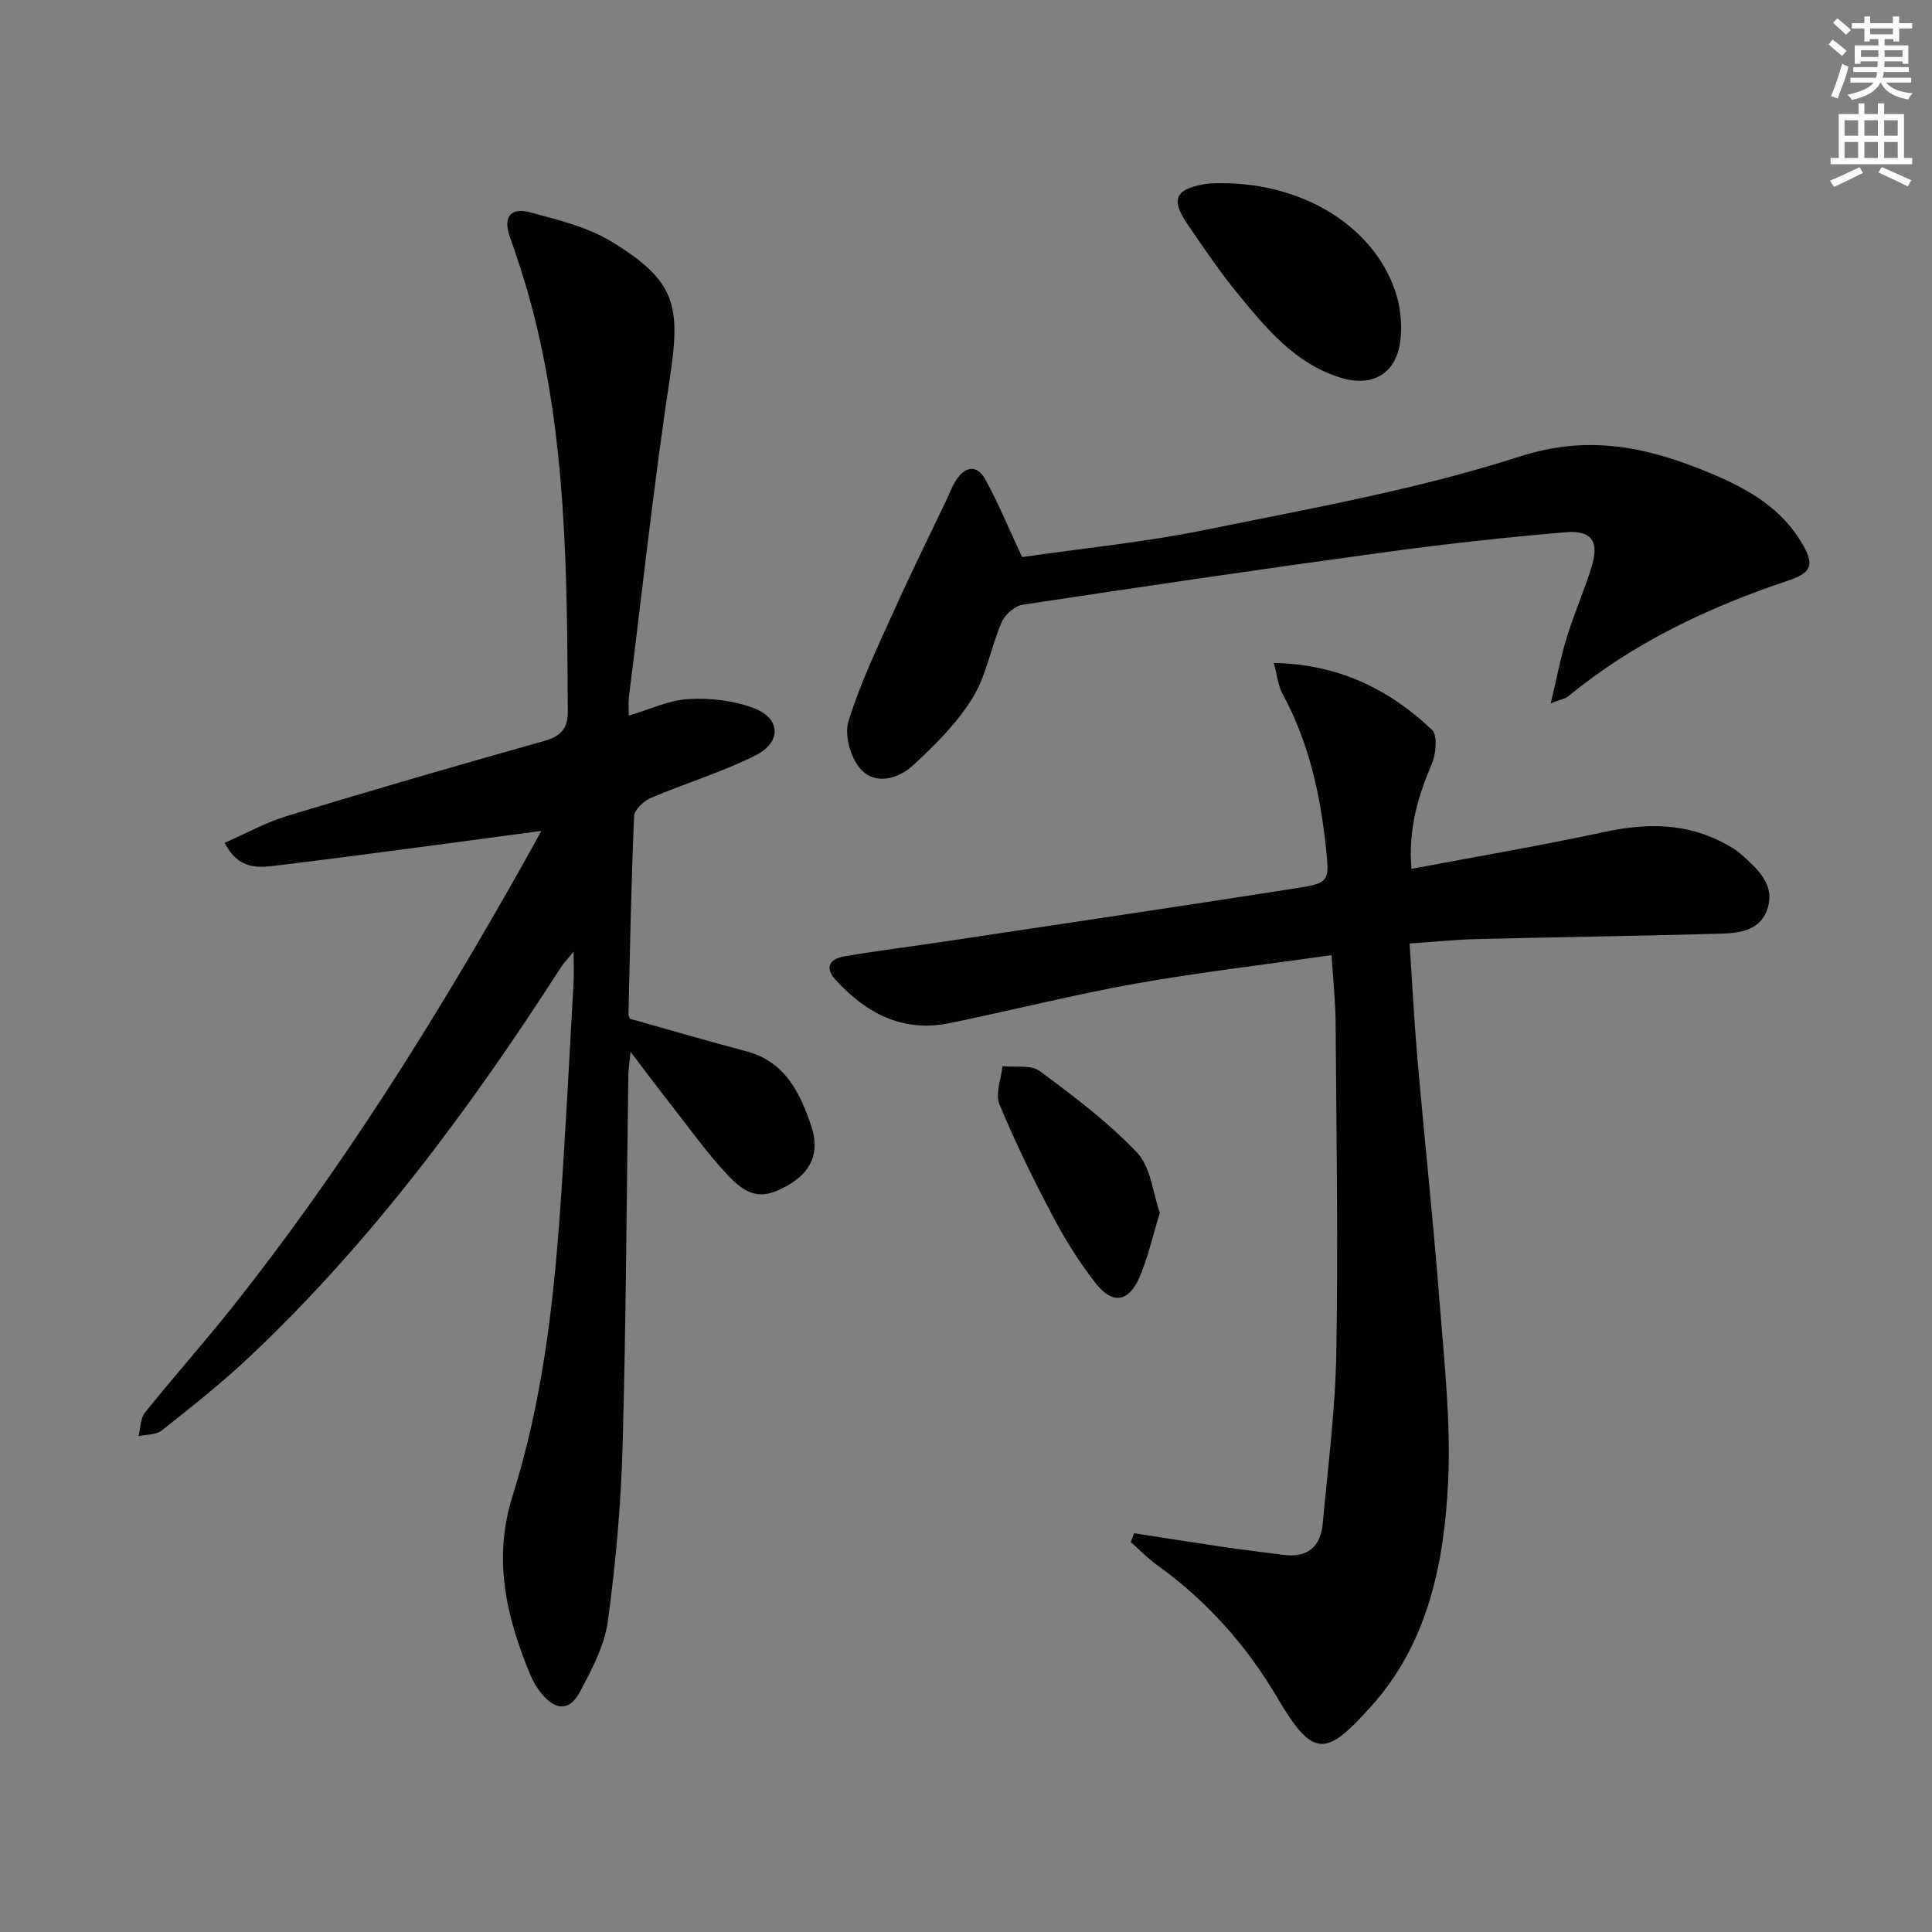 <svg enable-background="new 0 0 400 400" viewBox="0 0 400 400" xmlns="http://www.w3.org/2000/svg"><rect x="0" y="0" width="400" height="400" fill="#808080" stroke="none"/><g fill="#010102"><path d="m112.08 172.03c-18.15 2.4-36.48 4.95-54.85 7.17-3.6.43-7.84 1.01-10.71-4.71 4.35-1.9 8.48-4.21 12.9-5.55 17.77-5.39 35.6-10.57 53.48-15.6 3.37-.95 4.68-2.78 4.66-5.92-.17-28.43-.19-56.89-7.66-84.66-1.25-4.64-2.75-9.23-4.35-13.76-1.5-4.24.36-6.07 4.16-5.05 5.82 1.56 11.96 3.05 17 6.14 13.12 8.04 14.28 13.01 11.98 28.15-3.33 21.98-5.72 44.11-8.49 66.18-.14 1.13-.02 2.3-.02 3.74 4.27-1.25 8.27-3.19 12.37-3.43 4.46-.26 9.3.3 13.47 1.86 5.65 2.11 5.87 7.07.35 9.83-6.94 3.47-14.47 5.73-21.63 8.79-1.47.63-3.4 2.44-3.46 3.78-.59 13.63-.84 27.27-1.16 40.91-.01.46.26.93.28 1.02 8.23 2.31 16.16 4.63 24.15 6.75 8.03 2.13 11.12 8.63 13.41 15.46 1.88 5.6-.1 9.56-4.86 12.29-4.92 2.82-7.95 2.67-12.41-2.1-4.52-4.83-8.37-10.29-12.47-15.5-2.31-2.94-4.54-5.94-7.67-10.06-.26 2.66-.45 3.73-.46 4.79-.37 25.64-.47 51.28-1.19 76.91-.34 12.11-1.42 24.24-3.06 36.23-.7 5.07-3.33 10.03-5.81 14.65-2.13 3.96-4.98 3.83-7.89.32-.94-1.14-1.74-2.46-2.31-3.82-5-12.02-7.85-24.01-3.68-37.23 6.02-19.07 8.39-38.91 9.8-58.81 1.12-15.75 1.9-31.52 2.8-47.28.1-1.78.01-3.57.01-6.47-1.31 1.59-2.05 2.32-2.6 3.18-18.78 29.2-39.33 57-64.72 80.89-5.68 5.35-11.84 10.2-17.96 15.05-1.17.93-3.18.8-4.8 1.16.42-1.64.37-3.66 1.33-4.86 5.93-7.4 12.26-14.48 18.15-21.91 22.61-28.49 41.82-59.23 59.67-90.86 1.6-2.83 3.16-5.7 4.25-7.67z"/><path d="m275.68 197.75c-13.85 1.98-27.36 3.54-40.72 5.92-12.88 2.3-25.59 5.55-38.41 8.17-9.64 1.97-17.21-2.04-23.54-8.96-2.43-2.65-1.1-4.38 1.78-4.87 6.86-1.18 13.77-2.03 20.66-3.06 24.45-3.68 48.91-7.29 73.34-11.12 6.45-1.01 6.44-1.53 5.74-8.21-1.17-11.16-3.55-21.94-8.97-31.92-.96-1.76-1.15-3.94-1.84-6.45 13.35.27 23.86 5.41 32.75 13.85 1.2 1.14.85 4.96-.02 7.02-2.8 6.67-4.93 13.35-4.22 21.77 13.56-2.56 26.89-4.83 40.1-7.67 8.8-1.89 17.14-1.83 25.15 2.64 1.01.56 2.05 1.15 2.9 1.92 3.36 3.04 7.22 6.24 5.56 11.34-1.63 5.02-6.58 5.11-10.89 5.22-16.47.45-32.95.68-49.42 1.09-4.3.11-8.6.56-13.79.92.54 8.07.95 16.13 1.65 24.16 1.45 16.55 3.24 33.08 4.52 49.64.98 12.58 2.42 25.26 1.8 37.8-.83 16.7-4.15 33.2-15.86 46.25-9.36 10.43-11.99 11.07-19.49-1.7-6.41-10.9-14.68-20.14-24.99-27.54-1.92-1.38-3.58-3.13-5.36-4.71.23-.6.46-1.21.69-1.81 6.07.94 12.13 1.91 18.2 2.8 4.26.62 8.54 1.14 12.81 1.69 4.99.65 7.63-1.8 8.06-6.57 1.07-11.74 2.6-23.49 2.8-35.25.39-22.65.02-45.32-.14-67.97-.01-4.46-.5-8.92-.85-14.39z"/><path d="m211.62 115.34c12.29-1.79 25.37-3.07 38.17-5.68 21.75-4.44 43.77-8.34 64.81-15.13 13.86-4.47 25.57-2.16 37.85 2.76 7.93 3.18 15.54 6.98 20.28 14.62 2.96 4.76 2.68 6.57-2.45 8.28-16.54 5.52-32.06 12.85-45.61 23.99-.57.47-1.42.58-3.61 1.43 1.28-5.33 2.08-9.62 3.36-13.76 1.51-4.91 3.62-9.63 5.12-14.55 1.58-5.18.05-7.56-5.4-7.1-12.72 1.06-25.43 2.49-38.08 4.22-24.81 3.39-49.58 7.03-74.34 10.79-1.63.25-3.66 2.04-4.34 3.62-2.24 5.16-3.14 11.04-6.05 15.72-3.25 5.23-7.8 9.8-12.4 13.99-3.01 2.74-7.8 4.09-10.82.61-2.03-2.33-3.32-6.99-2.44-9.84 2.42-7.84 6.02-15.33 9.41-22.85 3.53-7.84 7.35-15.55 11.05-23.32.57-1.2 1.02-2.48 1.73-3.59 1.86-2.94 4.34-3.53 6.13-.3 2.67 4.84 4.79 10.02 7.63 16.09z"/><path d="m252.98 37.93c17.78-.01 32.49 9.89 36.31 23.75.73 2.66.95 5.61.69 8.36-.66 7.23-5.69 10.3-12.62 8.1-9.24-2.94-15.11-10.05-20.91-17.11-3.8-4.62-7.17-9.6-10.55-14.54-3.55-5.19-2.62-7.31 3.5-8.37 1.63-.27 3.32-.17 3.58-.19z"/><path d="m240.13 251.12c-1.53 4.97-2.48 9.36-4.24 13.39-2.22 5.09-5.58 5.59-8.99 1.24-3.36-4.29-6.31-8.98-8.85-13.8-4.02-7.61-7.83-15.37-11.13-23.32-.9-2.17.36-5.24.63-7.89 2.61.28 5.89-.34 7.71 1.01 7.05 5.22 14.16 10.56 20.16 16.89 2.86 3.01 3.25 8.34 4.71 12.48z"/></g><path d="m378.6 9.2.8-1c.9.7 1.9 1.4 2.9 2.3l-.9 1.1c-1.1-.9-2-1.7-2.8-2.4zm.5 10.7c.9-2.1 1.6-4.3 2.3-6.7.4.2.8.4 1.3.6-.7 3.1-1.5 4.3-2.2 6.6zm.4-15.2.9-.9c1 .8 2 1.6 2.8 2.4l-1 1c-1-.9-1.9-1.8-2.7-2.5zm12.5-1.3h1.2v1.4h2.7v1.1h-2.7v2.7h-1.2v-.5h-1.8v1.3h4.9v3.8h-1.2v-.5h-3.7c0 .4-.1.9-.1 1.2h5.1v1h-5.2c0 .5-.1.9-.3 1.2h6v1h-5.2c1.1 1.3 2.9 2 5.5 2.2-.4.4-.7.8-.9 1.3-2.9-.5-4.8-1.6-5.7-3.5h-.1c-.8 1.7-2.7 2.9-5.9 3.6-.2-.4-.6-.8-.9-1.1 2.8-.6 4.6-1.4 5.4-2.5h-4.8v-1h5.3c.1-.3.2-.7.2-1.2h-4.9v-1h5c0-.4 0-.8.1-1.2h-3.6v.5h-1.2v-3.8h4.9v-1.3h-1.8v.5h-1.1v-2.7h-2.6v-1.1h2.6v-1.4h1.2v1.4h4.7v-1.4zm-6.7 8.4h3.6c0-.4 0-.9 0-1.4h-3.6zm1.9-4.7h4.7v-1.2h-4.7zm6.7 3.3h-3.7v1.4h3.7z" fill="#fcfafa"/><path d="m384.7 21.4h1.3v2.2h2.8v-2.2h1.3v2.2h4.1v9.1h1.7v1.3h-16.9v-1.3h1.7v-9.1h4.1v-2.2zm.3 13.2.7 1.2c-1.8.9-3.8 1.9-6 2.9-.2-.4-.5-.8-.8-1.3 2.4-1 4.4-2 6.1-2.8zm-3.1-6.5h2.8v-3.2h-2.8zm0 4.6h2.8v-3.3h-2.8v3.2zm4.1-4.6h2.8v-3.2h-2.8zm0 4.6h2.8v-3.3h-2.8zm3.6 1.9c2.1.9 4.1 1.8 6.1 2.7l-.7 1.3c-2.2-1.1-4.2-2-6.1-2.9zm3.3-9.7h-2.8v3.2h2.8zm-2.8 7.8h2.8v-3.3h-2.8z" fill="#fcfafa"/></svg>